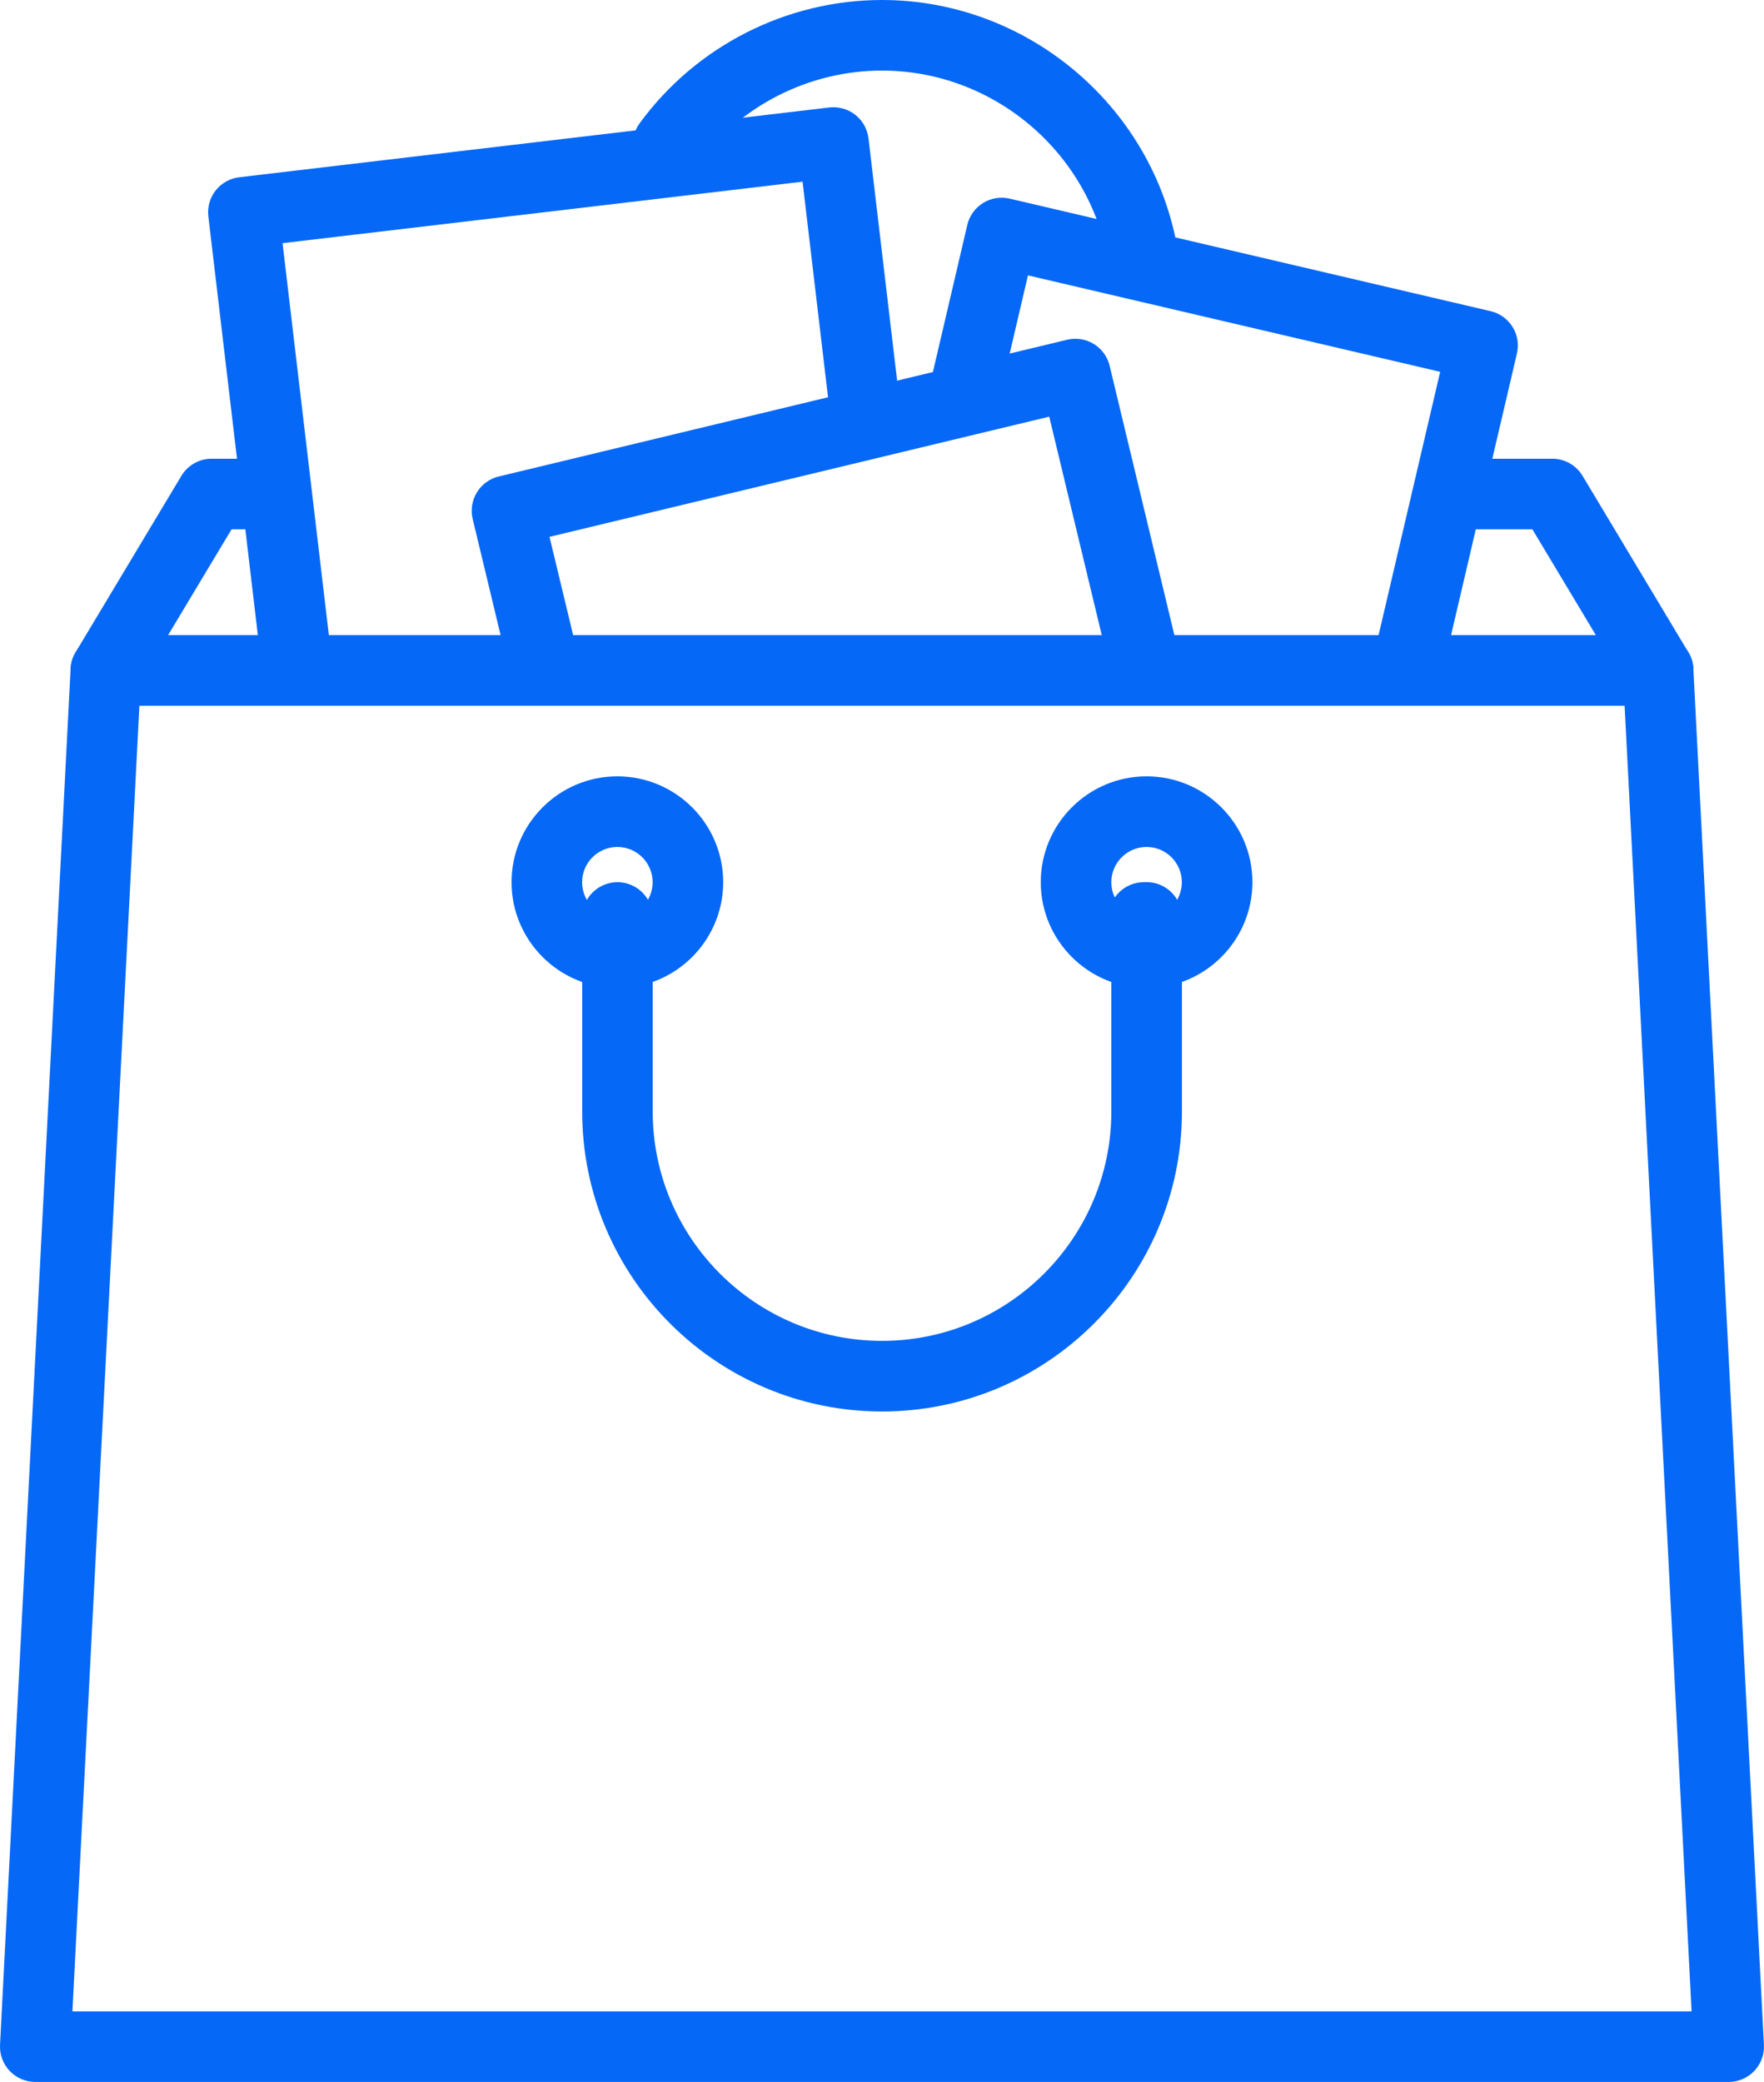 <?xml version="1.0" encoding="UTF-8"?>
<svg id="_Слой_2" data-name="Слой 2" xmlns="http://www.w3.org/2000/svg" viewBox="0 0 446.25 526.57">
  <defs>
    <style>
      .cls-1 {
        fill: #0668f7;
        stroke-width: 0px;
      }
    </style>
  </defs>
  <g id="svg1734">
    <path class="cls-1" d="M298.22,65.07C292.93,27.97,260.64,0,223.12,0c-24.13,0-47.04,11.64-61.29,31.16-2.91,3.98-2.04,9.56,1.94,12.47,3.97,2.9,9.56,2.04,12.47-1.95,10.91-14.92,28.43-23.83,46.88-23.83,28.69,0,53.38,21.38,57.43,49.73.64,4.45,4.46,7.67,8.83,7.67.42,0,.84-.03,1.27-.09,4.88-.7,8.27-5.22,7.57-10.1Z"/>
    <path class="cls-1" d="M427.12,164.98l-26.77-44.63c-1.61-2.69-4.52-4.33-7.65-4.33h-25.66c-4.93,0-8.92,4-8.92,8.92s4,8.92,8.92,8.92h20.61l16.06,26.77H42.53l16.06-26.77h9.45c4.93,0,8.92-4,8.92-8.92s-4-8.92-8.92-8.92h-14.5c-3.14,0-6.04,1.64-7.65,4.33l-26.77,44.63c-1.66,2.76-1.69,6.19-.11,8.99s4.55,4.53,7.77,4.53h392.69c3.22,0,6.18-1.73,7.77-4.53s1.54-6.24-.11-8.99Z"/>
    <path class="cls-1" d="M382.63,82.68c-1.25-2.02-3.24-3.45-5.55-3.98l-121.66-28.46c-2.3-.54-4.73-.14-6.74,1.11-2.01,1.25-3.44,3.24-3.98,5.55l-9.17,39.22c-1.12,4.8,1.86,9.6,6.66,10.72,4.8,1.12,9.6-1.86,10.72-6.66l7.14-30.53,104.28,24.39-16.39,70.06c-1.12,4.8,1.86,9.6,6.66,10.72.69.16,1.37.24,2.04.24,4.05,0,7.72-2.78,8.68-6.89l18.42-78.75c.54-2.3.15-4.73-1.1-6.74Z"/>
    <path class="cls-1" d="M227.84,103.78l-8.13-68.78c-.28-2.35-1.48-4.5-3.34-5.96-1.86-1.46-4.21-2.13-6.57-1.86L60.52,44.83c-4.89.58-8.39,5.01-7.81,9.91l13.56,114.71c.54,4.54,4.39,7.88,8.85,7.88.35,0,.71-.02,1.06-.06,4.89-.58,8.39-5.01,7.81-9.91l-12.51-105.86,131.55-15.55,7.08,59.92c.58,4.89,4.99,8.37,9.91,7.82,4.89-.58,8.39-5.01,7.82-9.91Z"/>
    <path class="cls-1" d="M298.42,166.18l-17.71-73.67c-.55-2.3-2-4.29-4.02-5.52-2.02-1.23-4.43-1.61-6.75-1.06l-143.77,34.58c-4.79,1.15-7.74,5.97-6.59,10.76l8.85,36.82c1.15,4.8,5.97,7.75,10.76,6.59,4.79-1.15,7.74-5.97,6.59-10.76l-6.77-28.14,126.42-30.4,15.63,64.99c.98,4.09,4.64,6.84,8.67,6.84.69,0,1.39-.08,2.1-.25,4.79-1.15,7.74-5.97,6.59-10.76Z"/>
    <path class="cls-1" d="M428.39,169.12c-.25-4.74-4.16-8.47-8.92-8.47H26.78c-4.75,0-8.67,3.72-8.92,8.47L.01,517.18c-.13,2.44.76,4.83,2.44,6.6,1.69,1.77,4.02,2.78,6.47,2.78h428.39c2.44,0,4.78-1,6.48-2.78,1.68-1.77,2.57-4.16,2.44-6.6l-17.85-348.07ZM18.32,508.72l16.94-330.22h375.73l16.94,330.22H18.32Z"/>
    <path class="cls-1" d="M290.06,196.35c-14.77,0-26.77,12.01-26.77,26.77s12.01,26.77,26.77,26.77,26.77-12.01,26.77-26.77-12.01-26.77-26.77-26.77ZM290.06,232.05c-4.92,0-8.92-4-8.92-8.92s4-8.92,8.92-8.92,8.92,4,8.92,8.92-4,8.92-8.92,8.92Z"/>
    <path class="cls-1" d="M156.18,196.35c-14.77,0-26.77,12.01-26.77,26.77s12.01,26.77,26.77,26.77,26.77-12.01,26.77-26.77-12.01-26.77-26.77-26.77ZM156.18,232.05c-4.92,0-8.92-4-8.92-8.92s4-8.92,8.92-8.92,8.92,4,8.92,8.92-4,8.92-8.92,8.92Z"/>
    <path class="cls-1" d="M290.06,223.12h-.69c-4.93,0-8.92,4-8.92,8.92,0,1.22.24,2.38.69,3.44v45.64c0,31.99-26.02,58.01-58.01,58.01s-58.01-26.02-58.01-58.01v-49.08c0-4.93-4-8.92-8.92-8.92s-8.92,4-8.92,8.92v49.09c0,41.83,34.03,75.86,75.86,75.86s75.86-34.03,75.86-75.86v-49.09c0-4.93-4-8.93-8.92-8.93Z"/>
  </g>
</svg>